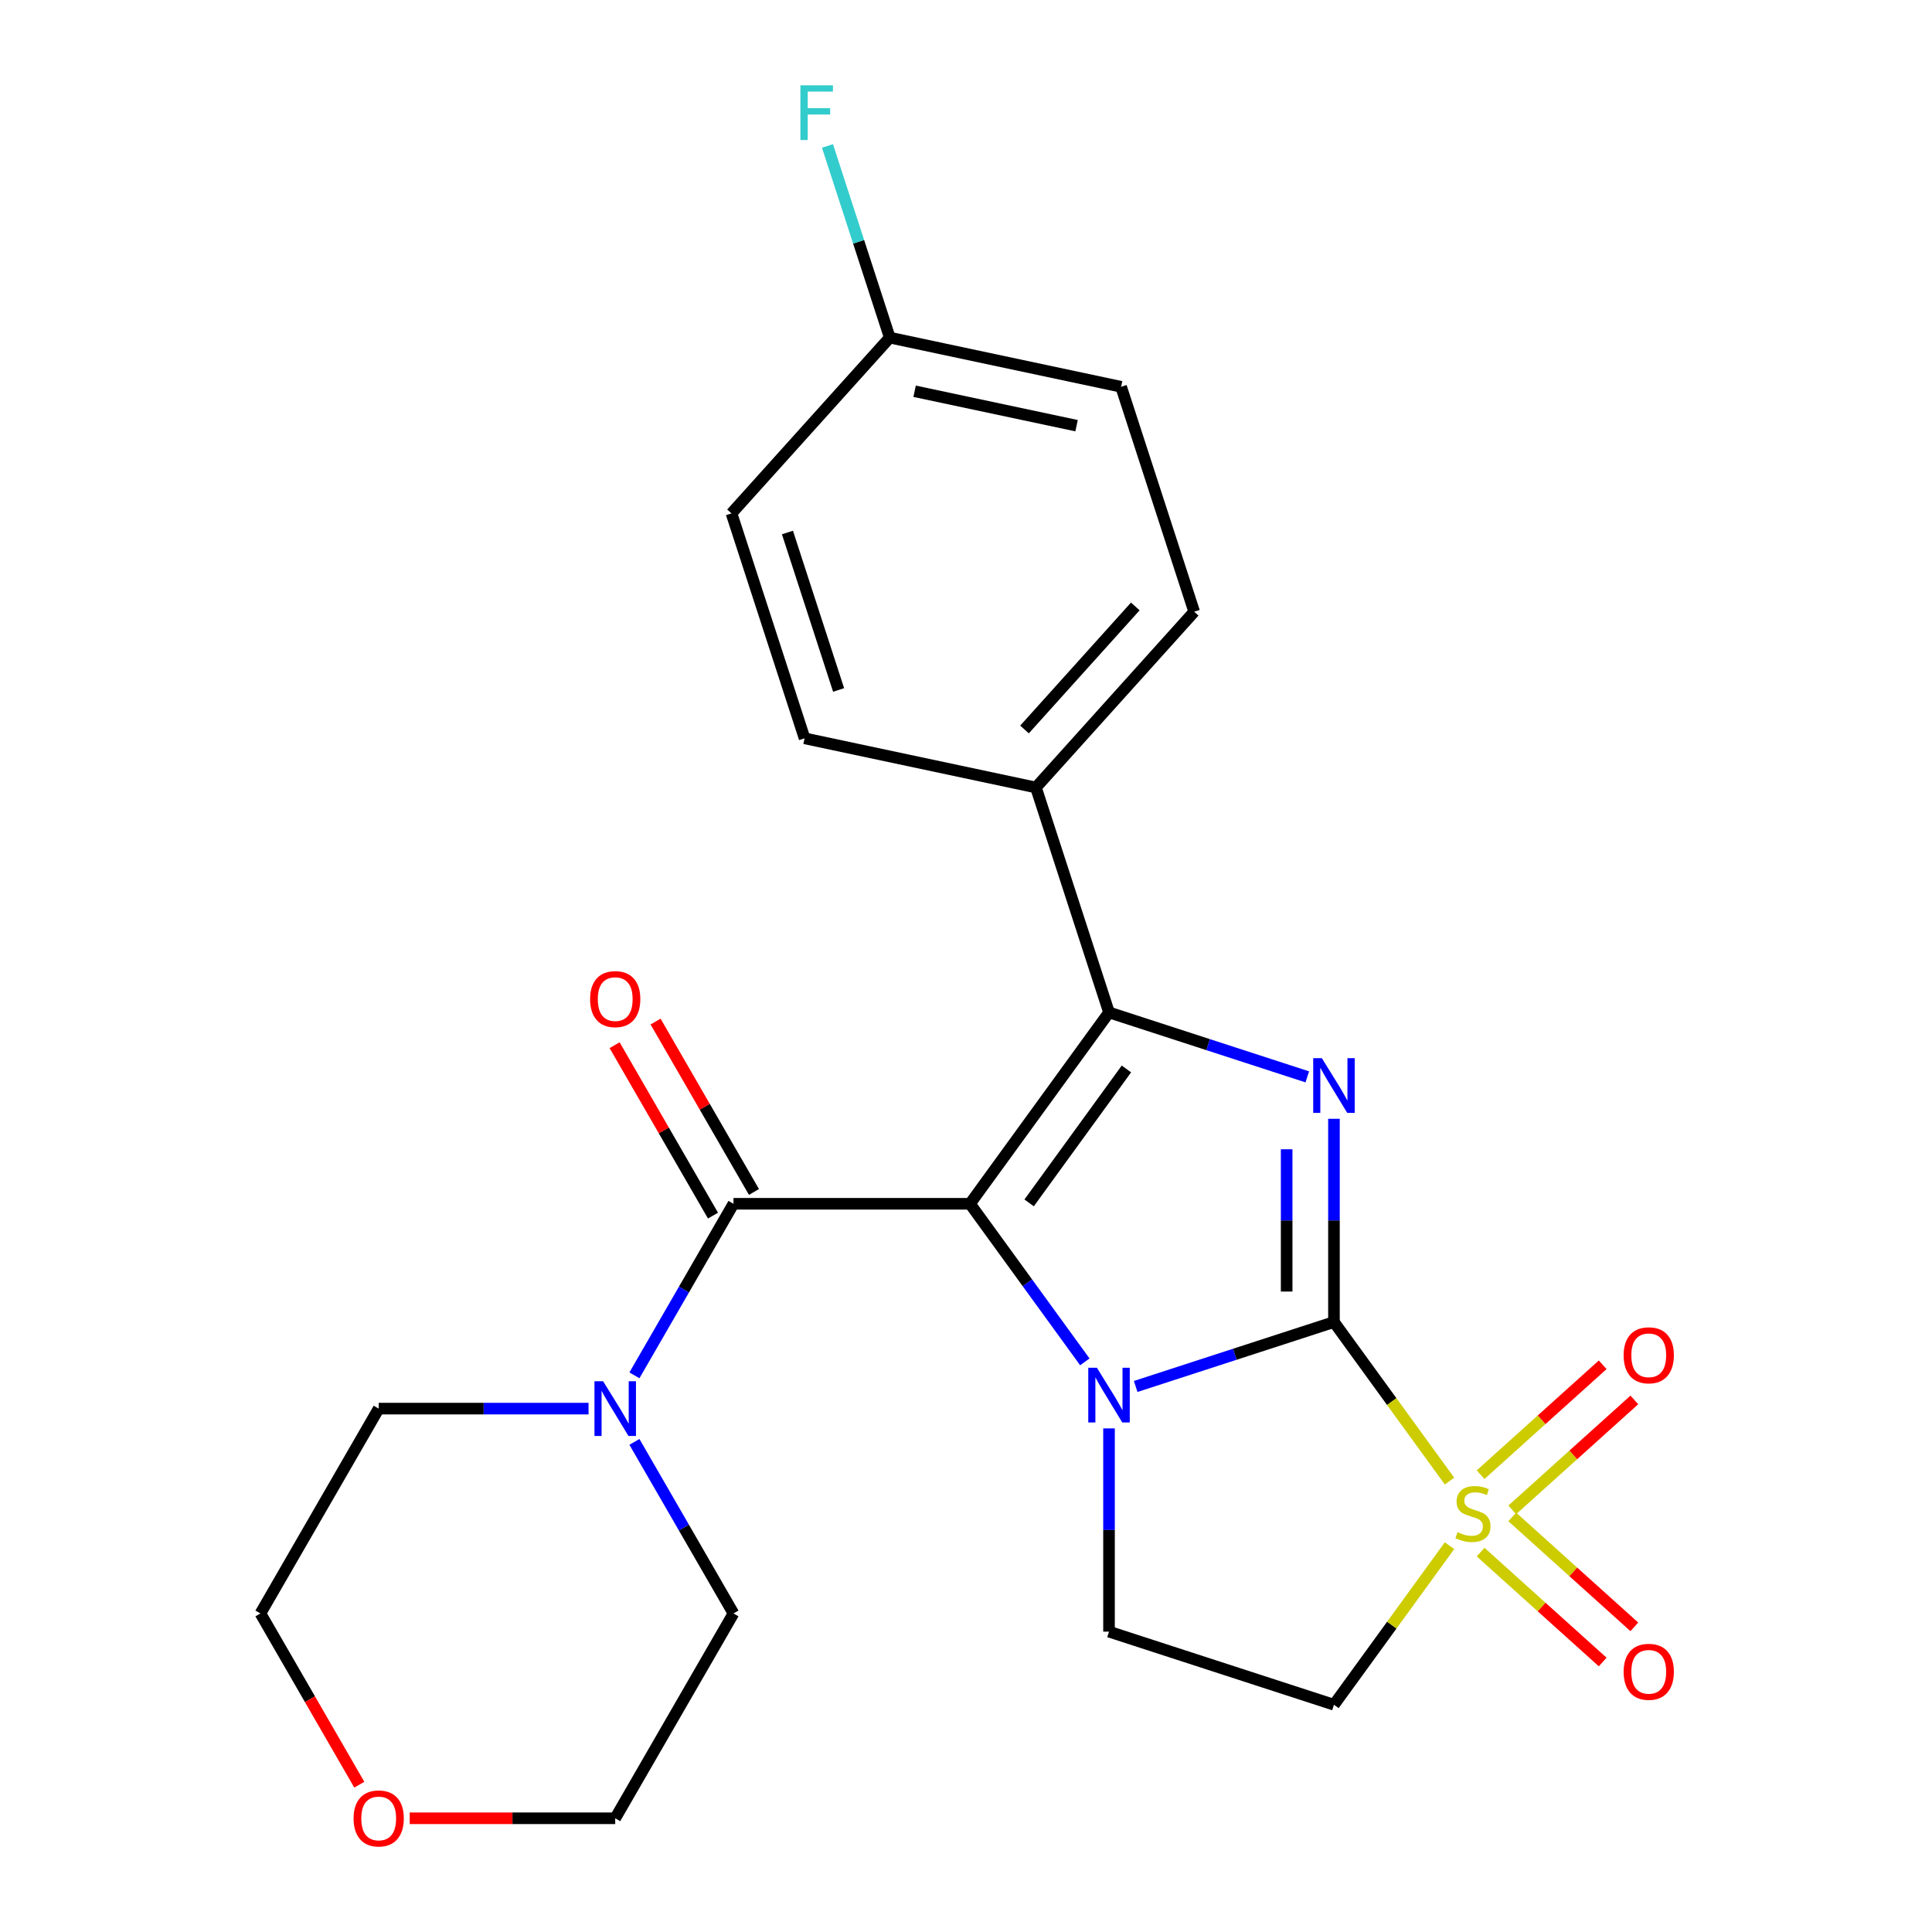 <?xml version='1.0' encoding='iso-8859-1'?>
<svg version='1.1' baseProfile='full'
              xmlns='http://www.w3.org/2000/svg'
                      xmlns:rdkit='http://www.rdkit.org/xml'
                      xmlns:xlink='http://www.w3.org/1999/xlink'
                  xml:space='preserve'
width='1000px' height='1000px' viewBox='0 0 1000 1000'>
<!-- END OF HEADER -->
<rect style='opacity:1.0;fill:#FFFFFF;stroke:none' width='1000' height='1000' x='0' y='0'> </rect>
<path class='bond-1' d='M 502.067,623.077 L 531.79,663.988' style='fill:none;fill-rule:evenodd;stroke:#000000;stroke-width:6px;stroke-linecap:butt;stroke-linejoin:miter;stroke-opacity:1' />
<path class='bond-1' d='M 531.79,663.988 L 561.513,704.898' style='fill:none;fill-rule:evenodd;stroke:#0000FF;stroke-width:6px;stroke-linecap:butt;stroke-linejoin:miter;stroke-opacity:1' />
<path class='bond-3' d='M 502.067,623.077 L 574.025,524.036' style='fill:none;fill-rule:evenodd;stroke:#000000;stroke-width:6px;stroke-linecap:butt;stroke-linejoin:miter;stroke-opacity:1' />
<path class='bond-3' d='M 532.669,622.613 L 583.039,553.284' style='fill:none;fill-rule:evenodd;stroke:#000000;stroke-width:6px;stroke-linecap:butt;stroke-linejoin:miter;stroke-opacity:1' />
<path class='bond-5' d='M 502.067,623.077 L 379.645,623.077' style='fill:none;fill-rule:evenodd;stroke:#000000;stroke-width:6px;stroke-linecap:butt;stroke-linejoin:miter;stroke-opacity:1' />
<path class='bond-0' d='M 690.455,684.288 L 639.14,700.961' style='fill:none;fill-rule:evenodd;stroke:#000000;stroke-width:6px;stroke-linecap:butt;stroke-linejoin:miter;stroke-opacity:1' />
<path class='bond-0' d='M 639.14,700.961 L 587.825,717.635' style='fill:none;fill-rule:evenodd;stroke:#0000FF;stroke-width:6px;stroke-linecap:butt;stroke-linejoin:miter;stroke-opacity:1' />
<path class='bond-2' d='M 690.455,684.288 L 720.363,725.454' style='fill:none;fill-rule:evenodd;stroke:#000000;stroke-width:6px;stroke-linecap:butt;stroke-linejoin:miter;stroke-opacity:1' />
<path class='bond-2' d='M 720.363,725.454 L 750.272,766.619' style='fill:none;fill-rule:evenodd;stroke:#CCCC00;stroke-width:6px;stroke-linecap:butt;stroke-linejoin:miter;stroke-opacity:1' />
<path class='bond-24' d='M 690.455,684.288 L 690.455,631.688' style='fill:none;fill-rule:evenodd;stroke:#000000;stroke-width:6px;stroke-linecap:butt;stroke-linejoin:miter;stroke-opacity:1' />
<path class='bond-24' d='M 690.455,631.688 L 690.455,579.087' style='fill:none;fill-rule:evenodd;stroke:#0000FF;stroke-width:6px;stroke-linecap:butt;stroke-linejoin:miter;stroke-opacity:1' />
<path class='bond-24' d='M 665.97,668.508 L 665.97,631.688' style='fill:none;fill-rule:evenodd;stroke:#000000;stroke-width:6px;stroke-linecap:butt;stroke-linejoin:miter;stroke-opacity:1' />
<path class='bond-24' d='M 665.97,631.688 L 665.97,594.867' style='fill:none;fill-rule:evenodd;stroke:#0000FF;stroke-width:6px;stroke-linecap:butt;stroke-linejoin:miter;stroke-opacity:1' />
<path class='bond-8' d='M 574.025,739.339 L 574.025,791.94' style='fill:none;fill-rule:evenodd;stroke:#0000FF;stroke-width:6px;stroke-linecap:butt;stroke-linejoin:miter;stroke-opacity:1' />
<path class='bond-8' d='M 574.025,791.94 L 574.025,844.54' style='fill:none;fill-rule:evenodd;stroke:#000000;stroke-width:6px;stroke-linecap:butt;stroke-linejoin:miter;stroke-opacity:1' />
<path class='bond-10' d='M 782.744,781.496 L 814.337,753.05' style='fill:none;fill-rule:evenodd;stroke:#CCCC00;stroke-width:6px;stroke-linecap:butt;stroke-linejoin:miter;stroke-opacity:1' />
<path class='bond-10' d='M 814.337,753.05 L 845.929,724.604' style='fill:none;fill-rule:evenodd;stroke:#FF0000;stroke-width:6px;stroke-linecap:butt;stroke-linejoin:miter;stroke-opacity:1' />
<path class='bond-10' d='M 766.361,763.3 L 797.953,734.855' style='fill:none;fill-rule:evenodd;stroke:#CCCC00;stroke-width:6px;stroke-linecap:butt;stroke-linejoin:miter;stroke-opacity:1' />
<path class='bond-10' d='M 797.953,734.855 L 829.545,706.409' style='fill:none;fill-rule:evenodd;stroke:#FF0000;stroke-width:6px;stroke-linecap:butt;stroke-linejoin:miter;stroke-opacity:1' />
<path class='bond-11' d='M 766.361,803.359 L 797.953,831.804' style='fill:none;fill-rule:evenodd;stroke:#CCCC00;stroke-width:6px;stroke-linecap:butt;stroke-linejoin:miter;stroke-opacity:1' />
<path class='bond-11' d='M 797.953,831.804 L 829.545,860.25' style='fill:none;fill-rule:evenodd;stroke:#FF0000;stroke-width:6px;stroke-linecap:butt;stroke-linejoin:miter;stroke-opacity:1' />
<path class='bond-11' d='M 782.744,785.163 L 814.337,813.609' style='fill:none;fill-rule:evenodd;stroke:#CCCC00;stroke-width:6px;stroke-linecap:butt;stroke-linejoin:miter;stroke-opacity:1' />
<path class='bond-11' d='M 814.337,813.609 L 845.929,842.055' style='fill:none;fill-rule:evenodd;stroke:#FF0000;stroke-width:6px;stroke-linecap:butt;stroke-linejoin:miter;stroke-opacity:1' />
<path class='bond-25' d='M 750.272,800.039 L 720.363,841.205' style='fill:none;fill-rule:evenodd;stroke:#CCCC00;stroke-width:6px;stroke-linecap:butt;stroke-linejoin:miter;stroke-opacity:1' />
<path class='bond-25' d='M 720.363,841.205 L 690.455,882.371' style='fill:none;fill-rule:evenodd;stroke:#000000;stroke-width:6px;stroke-linecap:butt;stroke-linejoin:miter;stroke-opacity:1' />
<path class='bond-4' d='M 574.025,524.036 L 625.339,540.709' style='fill:none;fill-rule:evenodd;stroke:#000000;stroke-width:6px;stroke-linecap:butt;stroke-linejoin:miter;stroke-opacity:1' />
<path class='bond-4' d='M 625.339,540.709 L 676.654,557.383' style='fill:none;fill-rule:evenodd;stroke:#0000FF;stroke-width:6px;stroke-linecap:butt;stroke-linejoin:miter;stroke-opacity:1' />
<path class='bond-9' d='M 574.025,524.036 L 536.194,407.606' style='fill:none;fill-rule:evenodd;stroke:#000000;stroke-width:6px;stroke-linecap:butt;stroke-linejoin:miter;stroke-opacity:1' />
<path class='bond-7' d='M 379.645,623.077 L 354.011,667.477' style='fill:none;fill-rule:evenodd;stroke:#000000;stroke-width:6px;stroke-linecap:butt;stroke-linejoin:miter;stroke-opacity:1' />
<path class='bond-7' d='M 354.011,667.477 L 328.377,711.877' style='fill:none;fill-rule:evenodd;stroke:#0000FF;stroke-width:6px;stroke-linecap:butt;stroke-linejoin:miter;stroke-opacity:1' />
<path class='bond-12' d='M 390.247,616.956 L 364.786,572.857' style='fill:none;fill-rule:evenodd;stroke:#000000;stroke-width:6px;stroke-linecap:butt;stroke-linejoin:miter;stroke-opacity:1' />
<path class='bond-12' d='M 364.786,572.857 L 339.325,528.757' style='fill:none;fill-rule:evenodd;stroke:#FF0000;stroke-width:6px;stroke-linecap:butt;stroke-linejoin:miter;stroke-opacity:1' />
<path class='bond-12' d='M 369.043,629.199 L 343.582,585.099' style='fill:none;fill-rule:evenodd;stroke:#000000;stroke-width:6px;stroke-linecap:butt;stroke-linejoin:miter;stroke-opacity:1' />
<path class='bond-12' d='M 343.582,585.099 L 318.121,540.999' style='fill:none;fill-rule:evenodd;stroke:#FF0000;stroke-width:6px;stroke-linecap:butt;stroke-linejoin:miter;stroke-opacity:1' />
<path class='bond-6' d='M 690.455,882.371 L 574.025,844.54' style='fill:none;fill-rule:evenodd;stroke:#000000;stroke-width:6px;stroke-linecap:butt;stroke-linejoin:miter;stroke-opacity:1' />
<path class='bond-20' d='M 328.377,746.318 L 354.011,790.718' style='fill:none;fill-rule:evenodd;stroke:#0000FF;stroke-width:6px;stroke-linecap:butt;stroke-linejoin:miter;stroke-opacity:1' />
<path class='bond-20' d='M 354.011,790.718 L 379.645,835.118' style='fill:none;fill-rule:evenodd;stroke:#000000;stroke-width:6px;stroke-linecap:butt;stroke-linejoin:miter;stroke-opacity:1' />
<path class='bond-21' d='M 304.634,729.098 L 250.324,729.098' style='fill:none;fill-rule:evenodd;stroke:#0000FF;stroke-width:6px;stroke-linecap:butt;stroke-linejoin:miter;stroke-opacity:1' />
<path class='bond-21' d='M 250.324,729.098 L 196.013,729.098' style='fill:none;fill-rule:evenodd;stroke:#000000;stroke-width:6px;stroke-linecap:butt;stroke-linejoin:miter;stroke-opacity:1' />
<path class='bond-14' d='M 536.194,407.606 L 618.11,316.629' style='fill:none;fill-rule:evenodd;stroke:#000000;stroke-width:6px;stroke-linecap:butt;stroke-linejoin:miter;stroke-opacity:1' />
<path class='bond-14' d='M 530.286,377.577 L 587.628,313.893' style='fill:none;fill-rule:evenodd;stroke:#000000;stroke-width:6px;stroke-linecap:butt;stroke-linejoin:miter;stroke-opacity:1' />
<path class='bond-15' d='M 536.194,407.606 L 416.448,382.154' style='fill:none;fill-rule:evenodd;stroke:#000000;stroke-width:6px;stroke-linecap:butt;stroke-linejoin:miter;stroke-opacity:1' />
<path class='bond-13' d='M 185.978,923.758 L 160.39,879.438' style='fill:none;fill-rule:evenodd;stroke:#FF0000;stroke-width:6px;stroke-linecap:butt;stroke-linejoin:miter;stroke-opacity:1' />
<path class='bond-13' d='M 160.39,879.438 L 134.802,835.118' style='fill:none;fill-rule:evenodd;stroke:#000000;stroke-width:6px;stroke-linecap:butt;stroke-linejoin:miter;stroke-opacity:1' />
<path class='bond-26' d='M 212.074,941.138 L 265.254,941.138' style='fill:none;fill-rule:evenodd;stroke:#FF0000;stroke-width:6px;stroke-linecap:butt;stroke-linejoin:miter;stroke-opacity:1' />
<path class='bond-26' d='M 265.254,941.138 L 318.435,941.138' style='fill:none;fill-rule:evenodd;stroke:#000000;stroke-width:6px;stroke-linecap:butt;stroke-linejoin:miter;stroke-opacity:1' />
<path class='bond-18' d='M 618.11,316.629 L 580.28,200.2' style='fill:none;fill-rule:evenodd;stroke:#000000;stroke-width:6px;stroke-linecap:butt;stroke-linejoin:miter;stroke-opacity:1' />
<path class='bond-17' d='M 416.448,382.154 L 378.618,265.724' style='fill:none;fill-rule:evenodd;stroke:#000000;stroke-width:6px;stroke-linecap:butt;stroke-linejoin:miter;stroke-opacity:1' />
<path class='bond-17' d='M 434.059,357.123 L 407.578,275.622' style='fill:none;fill-rule:evenodd;stroke:#000000;stroke-width:6px;stroke-linecap:butt;stroke-linejoin:miter;stroke-opacity:1' />
<path class='bond-16' d='M 460.534,174.747 L 378.618,265.724' style='fill:none;fill-rule:evenodd;stroke:#000000;stroke-width:6px;stroke-linecap:butt;stroke-linejoin:miter;stroke-opacity:1' />
<path class='bond-19' d='M 460.534,174.747 L 444.416,125.142' style='fill:none;fill-rule:evenodd;stroke:#000000;stroke-width:6px;stroke-linecap:butt;stroke-linejoin:miter;stroke-opacity:1' />
<path class='bond-19' d='M 444.416,125.142 L 428.299,75.537' style='fill:none;fill-rule:evenodd;stroke:#33CCCC;stroke-width:6px;stroke-linecap:butt;stroke-linejoin:miter;stroke-opacity:1' />
<path class='bond-27' d='M 460.534,174.747 L 580.28,200.2' style='fill:none;fill-rule:evenodd;stroke:#000000;stroke-width:6px;stroke-linecap:butt;stroke-linejoin:miter;stroke-opacity:1' />
<path class='bond-27' d='M 473.405,202.514 L 557.227,220.331' style='fill:none;fill-rule:evenodd;stroke:#000000;stroke-width:6px;stroke-linecap:butt;stroke-linejoin:miter;stroke-opacity:1' />
<path class='bond-23' d='M 379.645,835.118 L 318.435,941.138' style='fill:none;fill-rule:evenodd;stroke:#000000;stroke-width:6px;stroke-linecap:butt;stroke-linejoin:miter;stroke-opacity:1' />
<path class='bond-22' d='M 196.013,729.098 L 134.802,835.118' style='fill:none;fill-rule:evenodd;stroke:#000000;stroke-width:6px;stroke-linecap:butt;stroke-linejoin:miter;stroke-opacity:1' />
<path  class='atom-2' d='M 567.765 707.959
L 577.045 722.959
Q 577.965 724.439, 579.445 727.119
Q 580.925 729.799, 581.005 729.959
L 581.005 707.959
L 584.765 707.959
L 584.765 736.279
L 580.885 736.279
L 570.925 719.879
Q 569.765 717.959, 568.525 715.759
Q 567.325 713.559, 566.965 712.879
L 566.965 736.279
L 563.285 736.279
L 563.285 707.959
L 567.765 707.959
' fill='#0000FF'/>
<path  class='atom-3' d='M 754.412 793.049
Q 754.732 793.169, 756.052 793.729
Q 757.372 794.289, 758.812 794.649
Q 760.292 794.969, 761.732 794.969
Q 764.412 794.969, 765.972 793.689
Q 767.532 792.369, 767.532 790.089
Q 767.532 788.529, 766.732 787.569
Q 765.972 786.609, 764.772 786.089
Q 763.572 785.569, 761.572 784.969
Q 759.052 784.209, 757.532 783.489
Q 756.052 782.769, 754.972 781.249
Q 753.932 779.729, 753.932 777.169
Q 753.932 773.609, 756.332 771.409
Q 758.772 769.209, 763.572 769.209
Q 766.852 769.209, 770.572 770.769
L 769.652 773.849
Q 766.252 772.449, 763.692 772.449
Q 760.932 772.449, 759.412 773.609
Q 757.892 774.729, 757.932 776.689
Q 757.932 778.209, 758.692 779.129
Q 759.492 780.049, 760.612 780.569
Q 761.772 781.089, 763.692 781.689
Q 766.252 782.489, 767.772 783.289
Q 769.292 784.089, 770.372 785.729
Q 771.492 787.329, 771.492 790.089
Q 771.492 794.009, 768.852 796.129
Q 766.252 798.209, 761.892 798.209
Q 759.372 798.209, 757.452 797.649
Q 755.572 797.129, 753.332 796.209
L 754.412 793.049
' fill='#CCCC00'/>
<path  class='atom-5' d='M 684.195 547.707
L 693.475 562.707
Q 694.395 564.187, 695.875 566.867
Q 697.355 569.547, 697.435 569.707
L 697.435 547.707
L 701.195 547.707
L 701.195 576.027
L 697.315 576.027
L 687.355 559.627
Q 686.195 557.707, 684.955 555.507
Q 683.755 553.307, 683.395 552.627
L 683.395 576.027
L 679.715 576.027
L 679.715 547.707
L 684.195 547.707
' fill='#0000FF'/>
<path  class='atom-8' d='M 312.175 714.938
L 321.455 729.938
Q 322.375 731.418, 323.855 734.098
Q 325.335 736.778, 325.415 736.938
L 325.415 714.938
L 329.175 714.938
L 329.175 743.258
L 325.295 743.258
L 315.335 726.858
Q 314.175 724.938, 312.935 722.738
Q 311.735 720.538, 311.375 719.858
L 311.375 743.258
L 307.695 743.258
L 307.695 714.938
L 312.175 714.938
' fill='#0000FF'/>
<path  class='atom-11' d='M 840.389 701.493
Q 840.389 694.693, 843.749 690.893
Q 847.109 687.093, 853.389 687.093
Q 859.669 687.093, 863.029 690.893
Q 866.389 694.693, 866.389 701.493
Q 866.389 708.373, 862.989 712.293
Q 859.589 716.173, 853.389 716.173
Q 847.149 716.173, 843.749 712.293
Q 840.389 708.413, 840.389 701.493
M 853.389 712.973
Q 857.709 712.973, 860.029 710.093
Q 862.389 707.173, 862.389 701.493
Q 862.389 695.933, 860.029 693.133
Q 857.709 690.293, 853.389 690.293
Q 849.069 690.293, 846.709 693.093
Q 844.389 695.893, 844.389 701.493
Q 844.389 707.213, 846.709 710.093
Q 849.069 712.973, 853.389 712.973
' fill='#FF0000'/>
<path  class='atom-12' d='M 840.389 865.326
Q 840.389 858.526, 843.749 854.726
Q 847.109 850.926, 853.389 850.926
Q 859.669 850.926, 863.029 854.726
Q 866.389 858.526, 866.389 865.326
Q 866.389 872.206, 862.989 876.126
Q 859.589 880.006, 853.389 880.006
Q 847.149 880.006, 843.749 876.126
Q 840.389 872.246, 840.389 865.326
M 853.389 876.806
Q 857.709 876.806, 860.029 873.926
Q 862.389 871.006, 862.389 865.326
Q 862.389 859.766, 860.029 856.966
Q 857.709 854.126, 853.389 854.126
Q 849.069 854.126, 846.709 856.926
Q 844.389 859.726, 844.389 865.326
Q 844.389 871.046, 846.709 873.926
Q 849.069 876.806, 853.389 876.806
' fill='#FF0000'/>
<path  class='atom-13' d='M 305.435 517.137
Q 305.435 510.337, 308.795 506.537
Q 312.155 502.737, 318.435 502.737
Q 324.715 502.737, 328.075 506.537
Q 331.435 510.337, 331.435 517.137
Q 331.435 524.017, 328.035 527.937
Q 324.635 531.817, 318.435 531.817
Q 312.195 531.817, 308.795 527.937
Q 305.435 524.057, 305.435 517.137
M 318.435 528.617
Q 322.755 528.617, 325.075 525.737
Q 327.435 522.817, 327.435 517.137
Q 327.435 511.577, 325.075 508.777
Q 322.755 505.937, 318.435 505.937
Q 314.115 505.937, 311.755 508.737
Q 309.435 511.537, 309.435 517.137
Q 309.435 522.857, 311.755 525.737
Q 314.115 528.617, 318.435 528.617
' fill='#FF0000'/>
<path  class='atom-14' d='M 183.013 941.218
Q 183.013 934.418, 186.373 930.618
Q 189.733 926.818, 196.013 926.818
Q 202.293 926.818, 205.653 930.618
Q 209.013 934.418, 209.013 941.218
Q 209.013 948.098, 205.613 952.018
Q 202.213 955.898, 196.013 955.898
Q 189.773 955.898, 186.373 952.018
Q 183.013 948.138, 183.013 941.218
M 196.013 952.698
Q 200.333 952.698, 202.653 949.818
Q 205.013 946.898, 205.013 941.218
Q 205.013 935.658, 202.653 932.858
Q 200.333 930.018, 196.013 930.018
Q 191.693 930.018, 189.333 932.818
Q 187.013 935.618, 187.013 941.218
Q 187.013 946.938, 189.333 949.818
Q 191.693 952.698, 196.013 952.698
' fill='#FF0000'/>
<path  class='atom-20' d='M 414.283 44.157
L 431.123 44.157
L 431.123 47.397
L 418.083 47.397
L 418.083 55.997
L 429.683 55.997
L 429.683 59.277
L 418.083 59.277
L 418.083 72.477
L 414.283 72.477
L 414.283 44.157
' fill='#33CCCC'/>
</svg>
